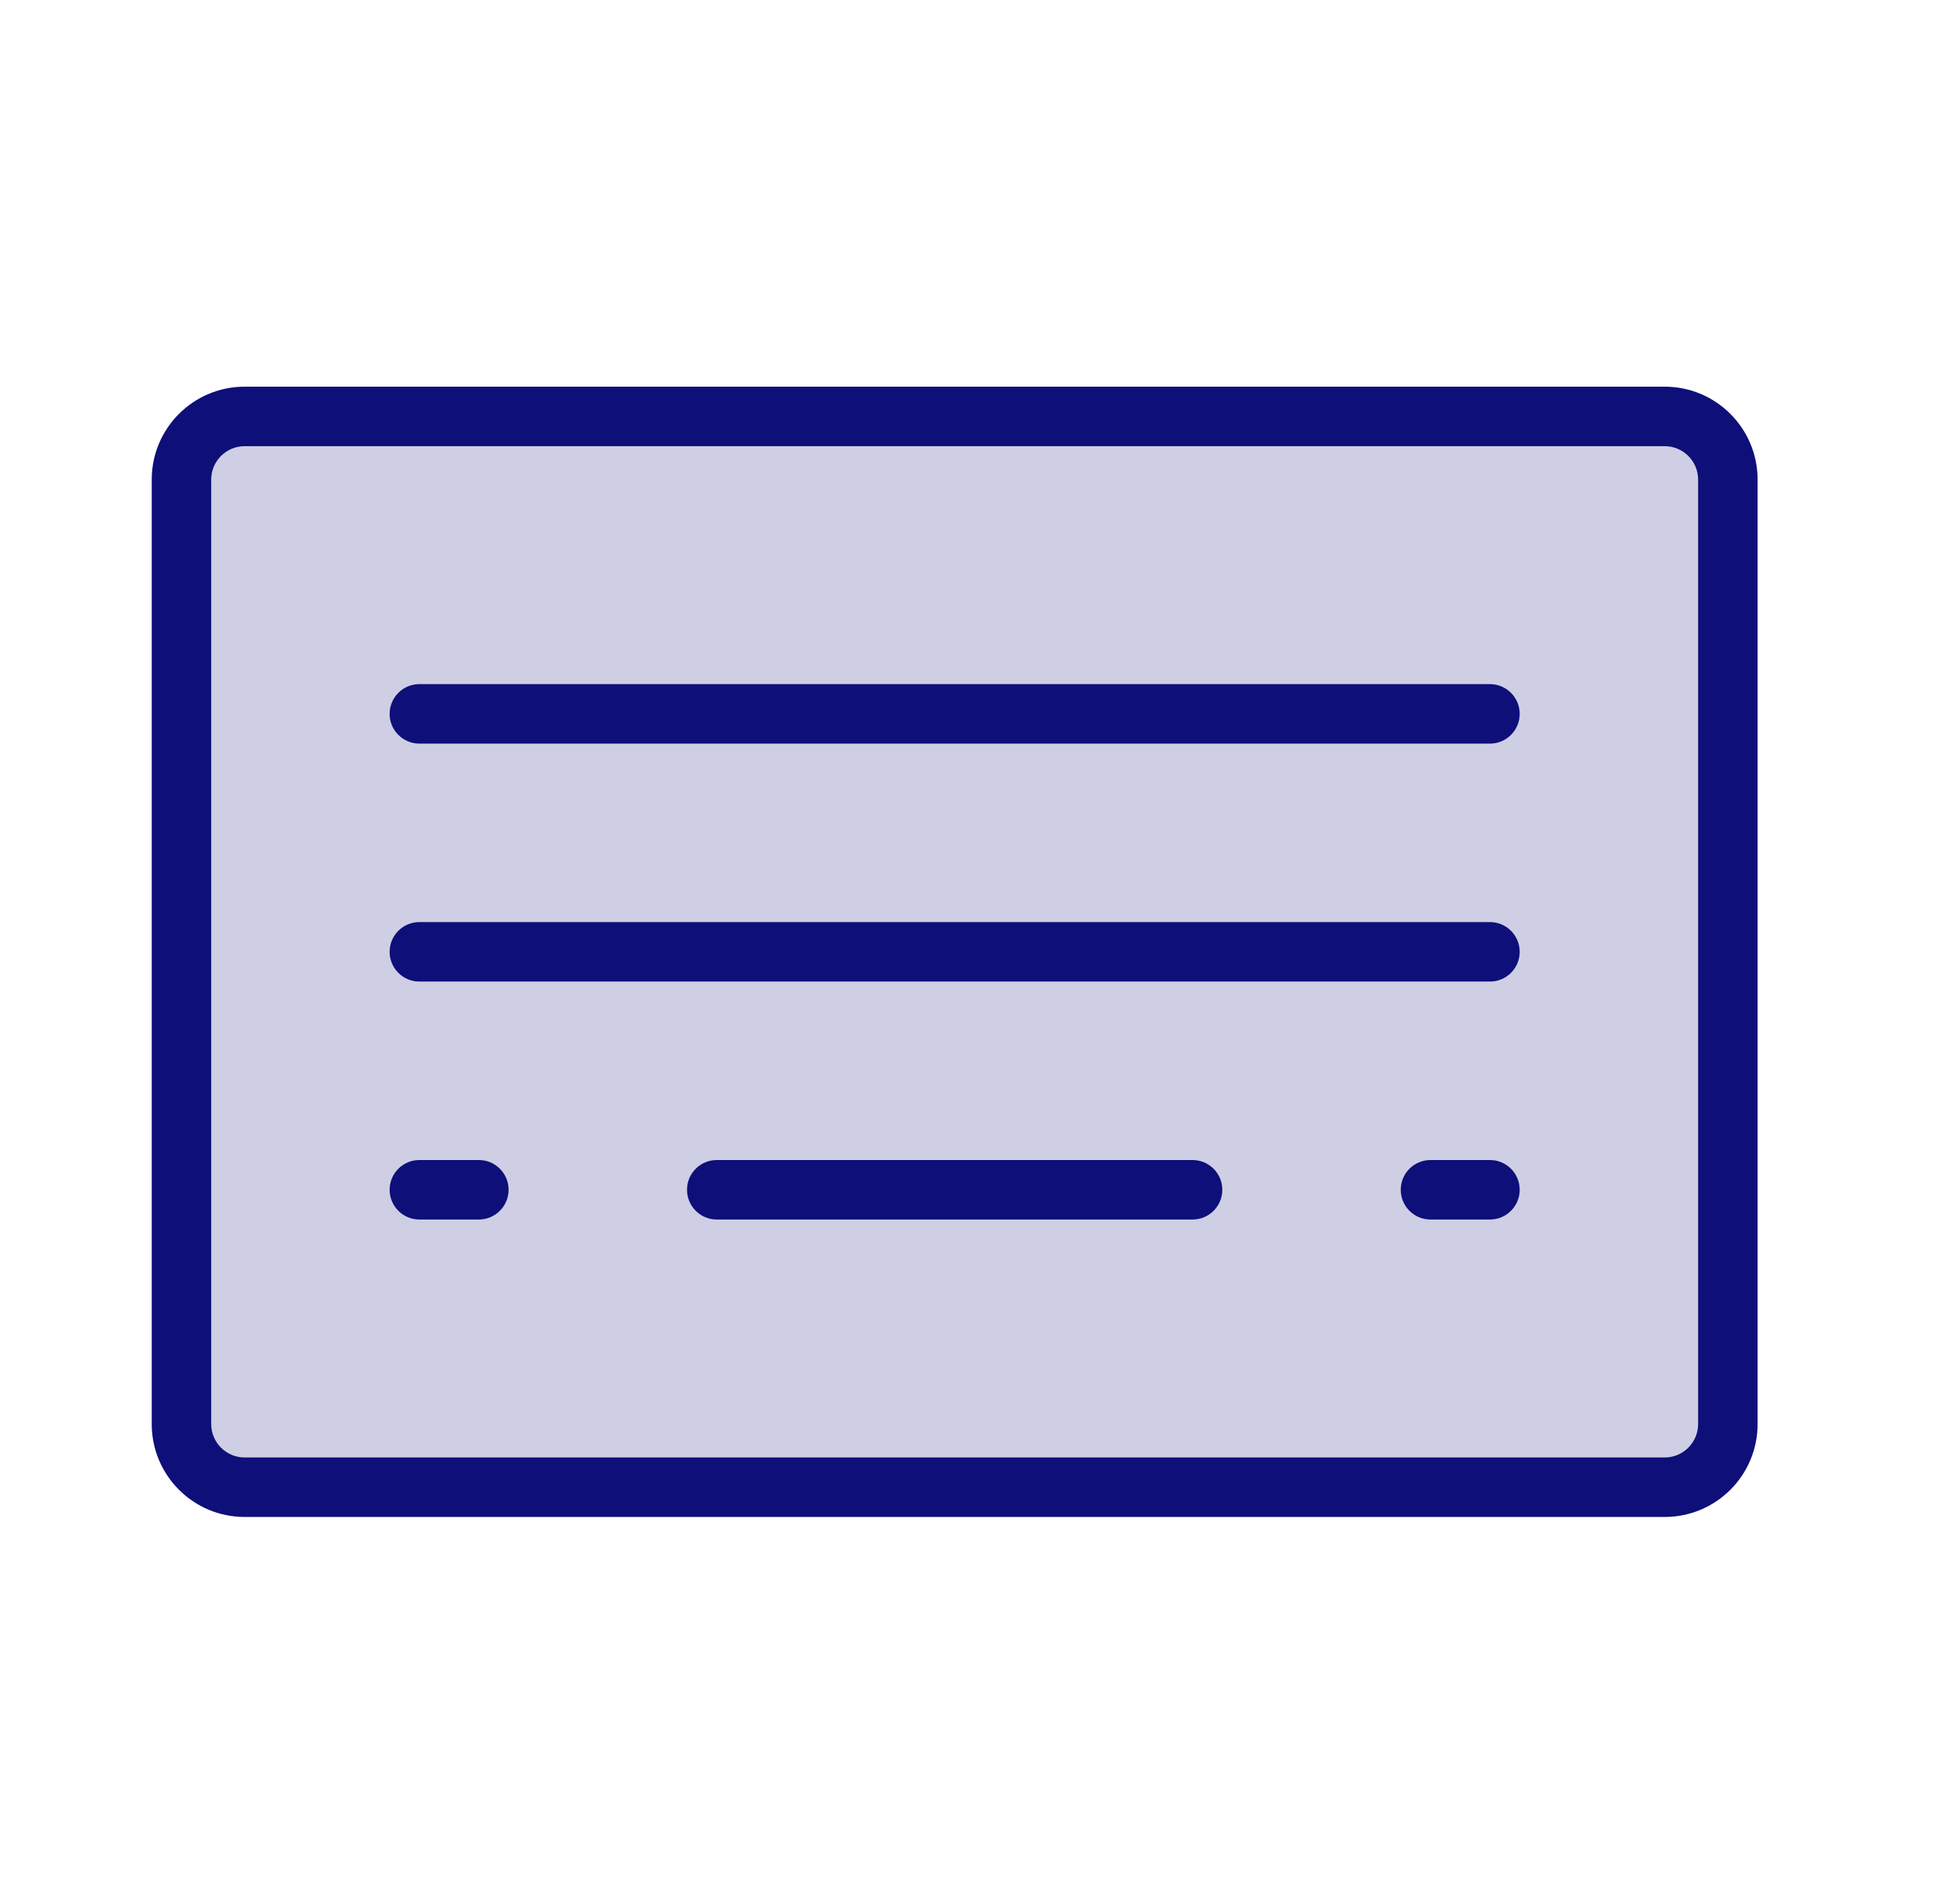 <svg width="65" height="64" viewBox="0 0 65 64" fill="none" xmlns="http://www.w3.org/2000/svg">
<path opacity="0.2" d="M55.977 14H8.227C7.053 14 6.102 14.951 6.102 16.125V47.875C6.102 49.049 7.053 50 8.227 50H55.977C57.15 50 58.102 49.049 58.102 47.875V16.125C58.102 14.951 57.15 14 55.977 14Z" fill="#0E0F79"/>
<path fill-rule="evenodd" clip-rule="evenodd" d="M7.102 16.125C7.102 15.504 7.605 15 8.227 15H55.977C56.598 15 57.102 15.504 57.102 16.125V47.875C57.102 48.496 56.598 49 55.977 49H8.227C7.605 49 7.102 48.496 7.102 47.875V16.125ZM8.227 13C6.501 13 5.102 14.399 5.102 16.125V47.875C5.102 49.601 6.501 51 8.227 51H55.977C57.703 51 59.102 49.601 59.102 47.875V16.125C59.102 14.399 57.703 13 55.977 13H8.227ZM14.102 23C13.549 23 13.102 23.448 13.102 24C13.102 24.552 13.549 25 14.102 25H50.102C50.654 25 51.102 24.552 51.102 24C51.102 23.448 50.654 23 50.102 23H14.102ZM14.102 31C13.549 31 13.102 31.448 13.102 32C13.102 32.552 13.549 33 14.102 33H50.102C50.654 33 51.102 32.552 51.102 32C51.102 31.448 50.654 31 50.102 31H14.102ZM13.102 40C13.102 39.448 13.549 39 14.102 39H16.102C16.654 39 17.102 39.448 17.102 40C17.102 40.552 16.654 41 16.102 41H14.102C13.549 41 13.102 40.552 13.102 40ZM24.102 39C23.549 39 23.102 39.448 23.102 40C23.102 40.552 23.549 41 24.102 41H40.102C40.654 41 41.102 40.552 41.102 40C41.102 39.448 40.654 39 40.102 39H24.102ZM47.102 40C47.102 39.448 47.549 39 48.102 39H50.102C50.654 39 51.102 39.448 51.102 40C51.102 40.552 50.654 41 50.102 41H48.102C47.549 41 47.102 40.552 47.102 40Z" fill="#0E0F79"/>
</svg>
